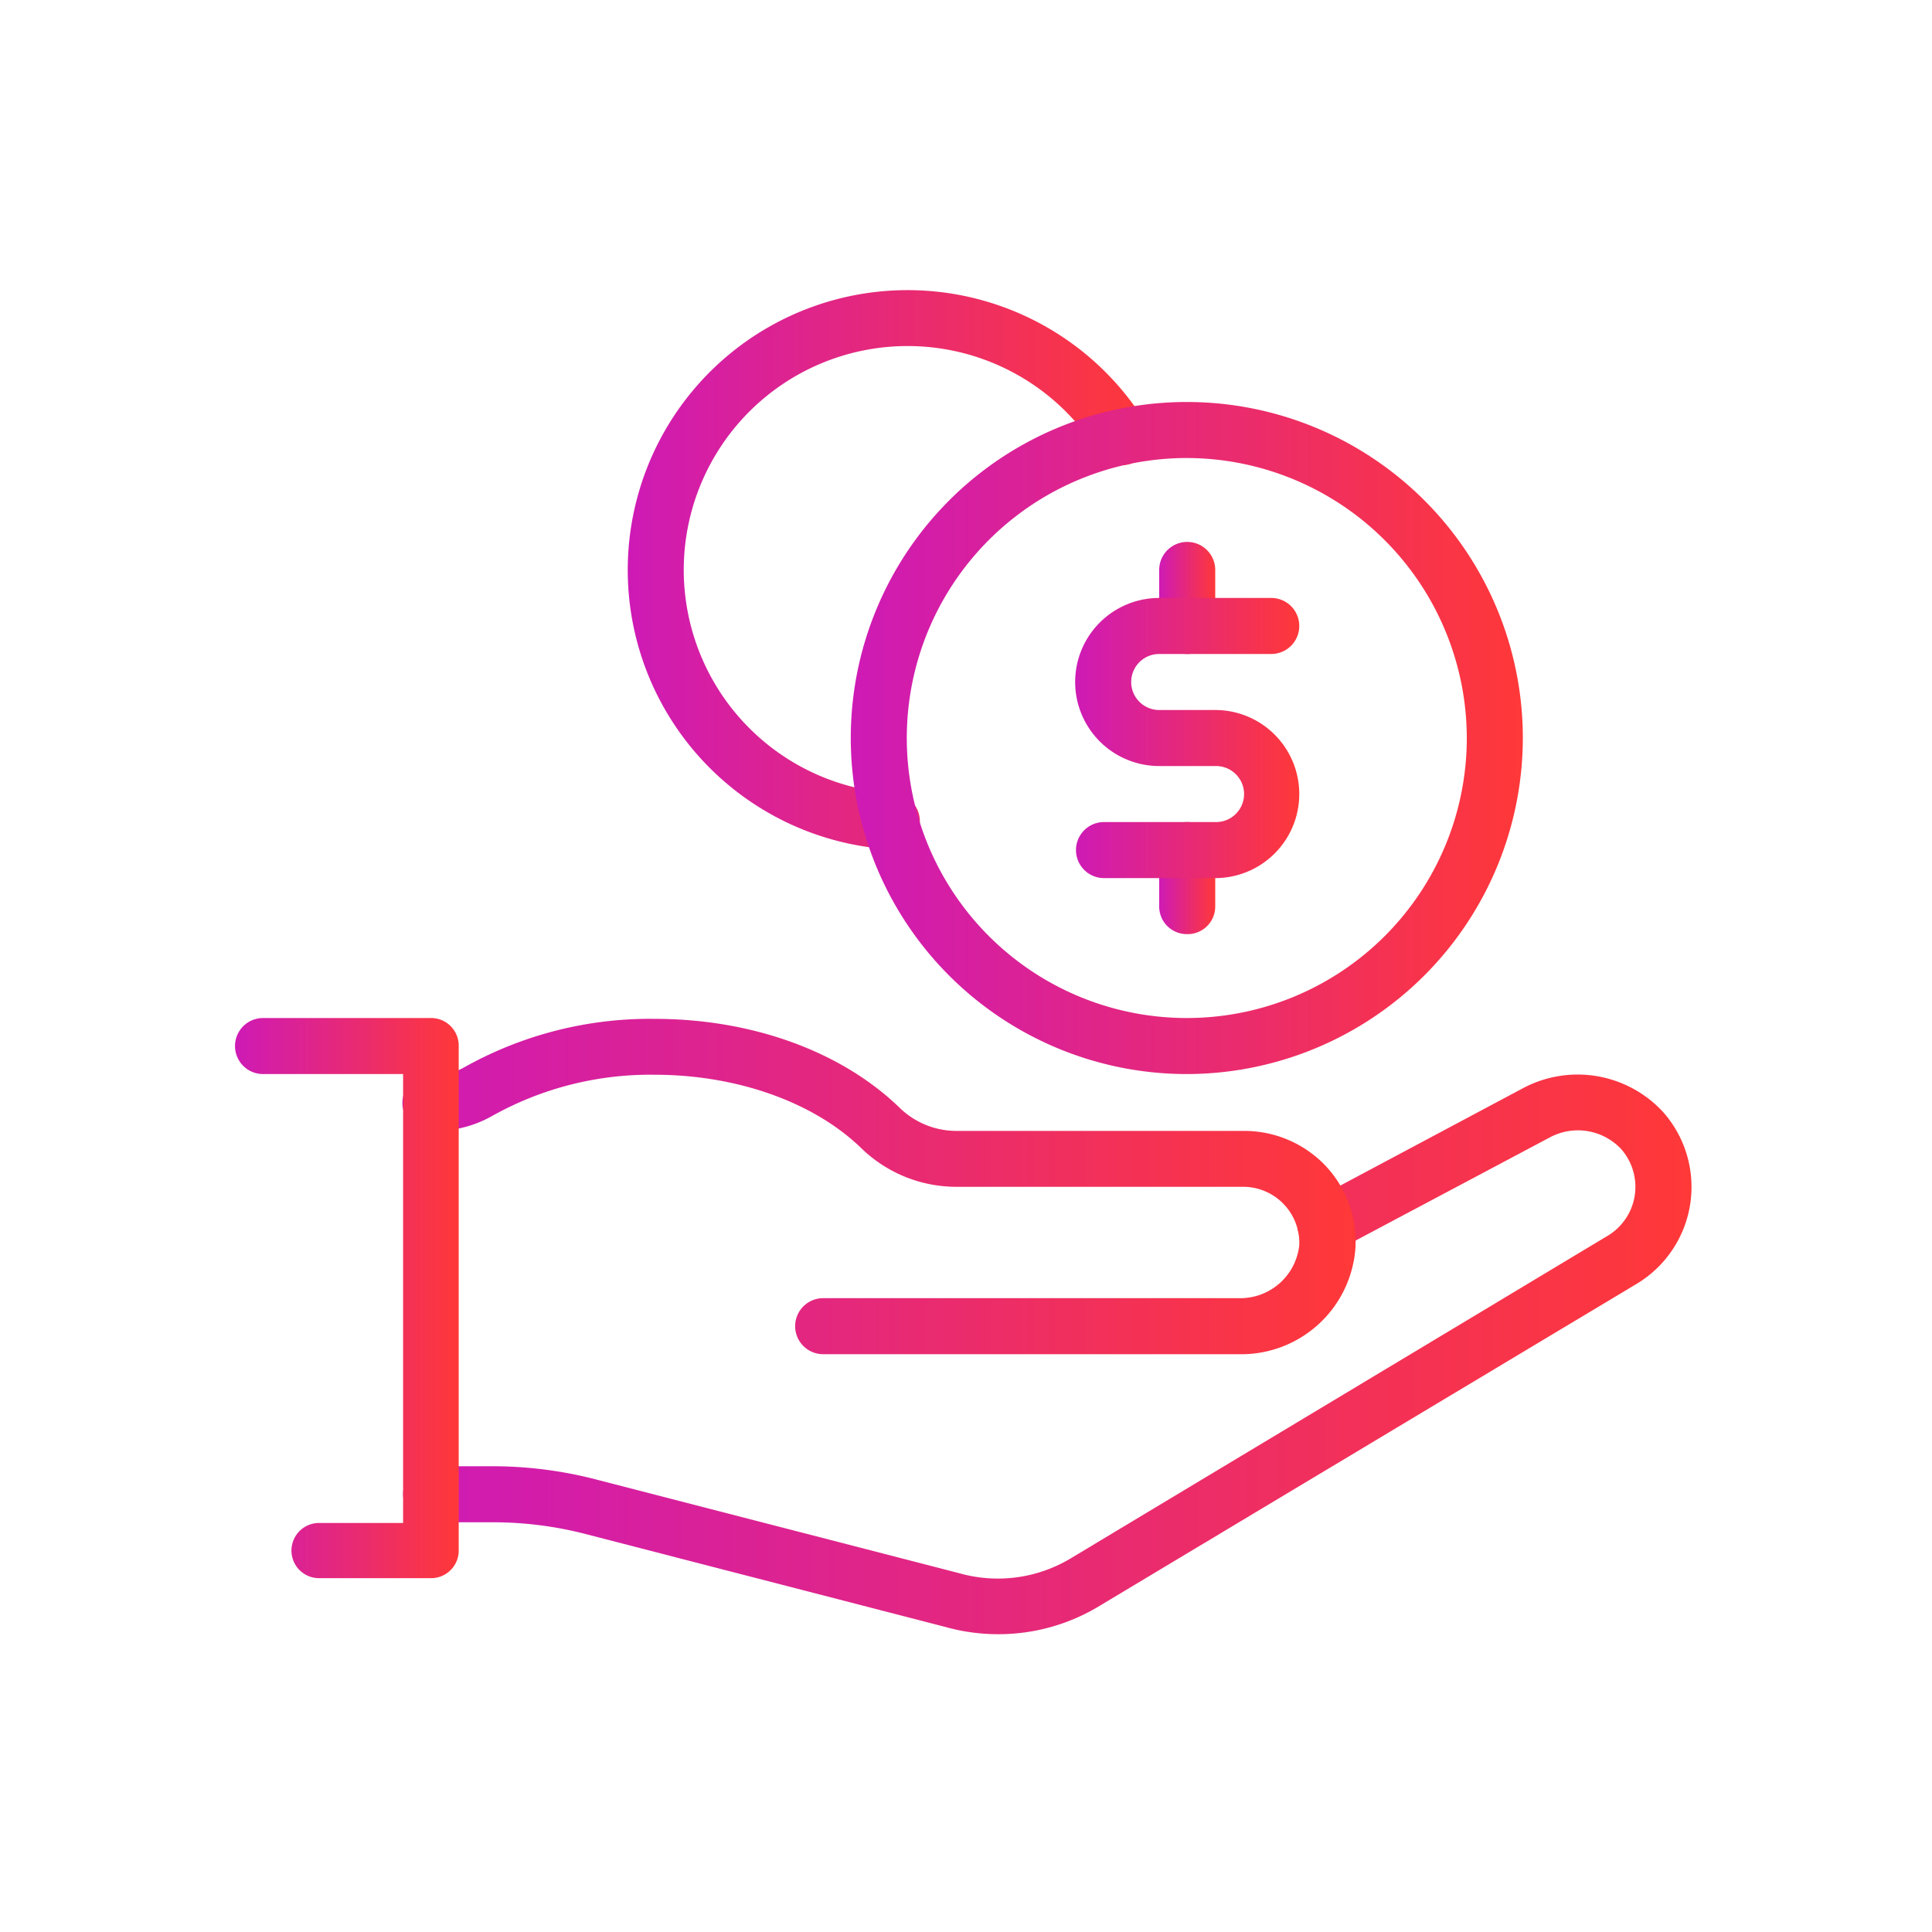 <svg id="Layer_1" data-name="Layer 1" xmlns="http://www.w3.org/2000/svg" xmlns:xlink="http://www.w3.org/1999/xlink" viewBox="0 0 140 140"><defs><style>.cls-1{fill:none;}.cls-2{fill:url(#linear-gradient);}.cls-3{fill:url(#linear-gradient-2);}.cls-4{fill:url(#linear-gradient-3);}.cls-5{fill:url(#linear-gradient-4);}.cls-6{fill:url(#linear-gradient-5);}.cls-7{fill:url(#linear-gradient-6);}.cls-8{fill:url(#linear-gradient-7);}.cls-9{fill:url(#linear-gradient-8);}</style><linearGradient id="linear-gradient" x1="45.45" y1="41.27" x2="83.28" y2="41.27" gradientUnits="userSpaceOnUse"><stop offset="0" stop-color="#ce1ab6"/><stop offset="1" stop-color="#ff3838"/></linearGradient><linearGradient id="linear-gradient-2" x1="29.21" y1="98.13" x2="122.57" y2="98.13" xlink:href="#linear-gradient"/><linearGradient id="linear-gradient-3" x1="29.21" y1="85.95" x2="98.22" y2="85.95" xlink:href="#linear-gradient"/><linearGradient id="linear-gradient-4" x1="17.04" y1="94.07" x2="33.27" y2="94.07" xlink:href="#linear-gradient"/><linearGradient id="linear-gradient-5" x1="61.68" y1="53.48" x2="110.39" y2="53.48" xlink:href="#linear-gradient"/><linearGradient id="linear-gradient-6" x1="84.01" y1="43.33" x2="88.07" y2="43.33" xlink:href="#linear-gradient"/><linearGradient id="linear-gradient-7" x1="84.01" y1="63.63" x2="88.07" y2="63.63" xlink:href="#linear-gradient"/><linearGradient id="linear-gradient-8" x1="77.92" y1="53.48" x2="94.16" y2="53.48" xlink:href="#linear-gradient"/></defs><rect class="cls-1" width="140" height="140"/><path class="cls-2" d="M64.56,61.54h-.13A20.28,20.28,0,1,1,83,30.61a2,2,0,1,1-3.44,2.15A16.22,16.22,0,1,0,64.69,57.48a2,2,0,0,1-.13,4.06Z"/><path class="cls-3" d="M72.32,118.42a14.18,14.18,0,0,1-3.87-.54l-26.1-6.74a26.77,26.77,0,0,0-6.6-.83H31.24a2,2,0,1,1,0-4.06h4.51a30,30,0,0,1,7.61,1L69.51,114a10.25,10.25,0,0,0,8.17-1.13l38.9-23.37a4.14,4.14,0,0,0,.89-6.24,4.3,4.3,0,0,0-5.2-.82L97,90.55A2,2,0,1,1,95.08,87l15.31-8.16a8.42,8.42,0,0,1,10.15,1.77,8.19,8.19,0,0,1-1.84,12.36L79.79,116.3A14.1,14.1,0,0,1,72.32,118.42Z"/><path class="cls-4" d="M89.75,98.13H59.65a2,2,0,0,1,0-4.06h30.1a4.3,4.3,0,0,0,4.4-3.84A4.07,4.07,0,0,0,90.1,86H69.43a9.89,9.89,0,0,1-7-2.78c-3.43-3.34-9-5.34-15-5.34a23.44,23.44,0,0,0-11.79,3,8.38,8.38,0,0,1-4.2,1.07h-.25a2,2,0,1,1,0-4.06h.25a4.28,4.28,0,0,0,2.15-.52,27.52,27.52,0,0,1,13.84-3.54c7.09,0,13.59,2.37,17.82,6.5a5.9,5.9,0,0,0,4.13,1.62H90.1A8.13,8.13,0,0,1,96,84.42a8,8,0,0,1,2.22,6A8.29,8.29,0,0,1,89.75,98.13Z"/><path class="cls-5" d="M31.24,114.36H23.12a2,2,0,1,1,0-4h6.09V77.83H19.06a2,2,0,0,1,0-4.06H31.24a2,2,0,0,1,2,2v36.53A2,2,0,0,1,31.24,114.36Z"/><path class="cls-6" d="M86,77.83a24.35,24.35,0,1,1,24.35-24.35A24.38,24.38,0,0,1,86,77.83Zm0-44.64a20.29,20.29,0,1,0,20.29,20.29A20.32,20.32,0,0,0,86,33.19Z"/><path class="cls-7" d="M86,47.39a2,2,0,0,1-2-2V41.3a2,2,0,1,1,4.06,0v4.06A2,2,0,0,1,86,47.39Z"/><path class="cls-8" d="M86,67.69a2,2,0,0,1-2-2V61.6a2,2,0,1,1,4.06,0v4.06A2,2,0,0,1,86,67.69Z"/><path class="cls-9" d="M88.07,63.63H80a2,2,0,0,1,0-4.06h8.12a2,2,0,0,0,0-4.06H84a6.09,6.09,0,0,1,0-12.18h8.12a2,2,0,0,1,0,4.06H84a2,2,0,0,0,0,4.06h4.06a6.09,6.09,0,1,1,0,12.18Z"/></svg>